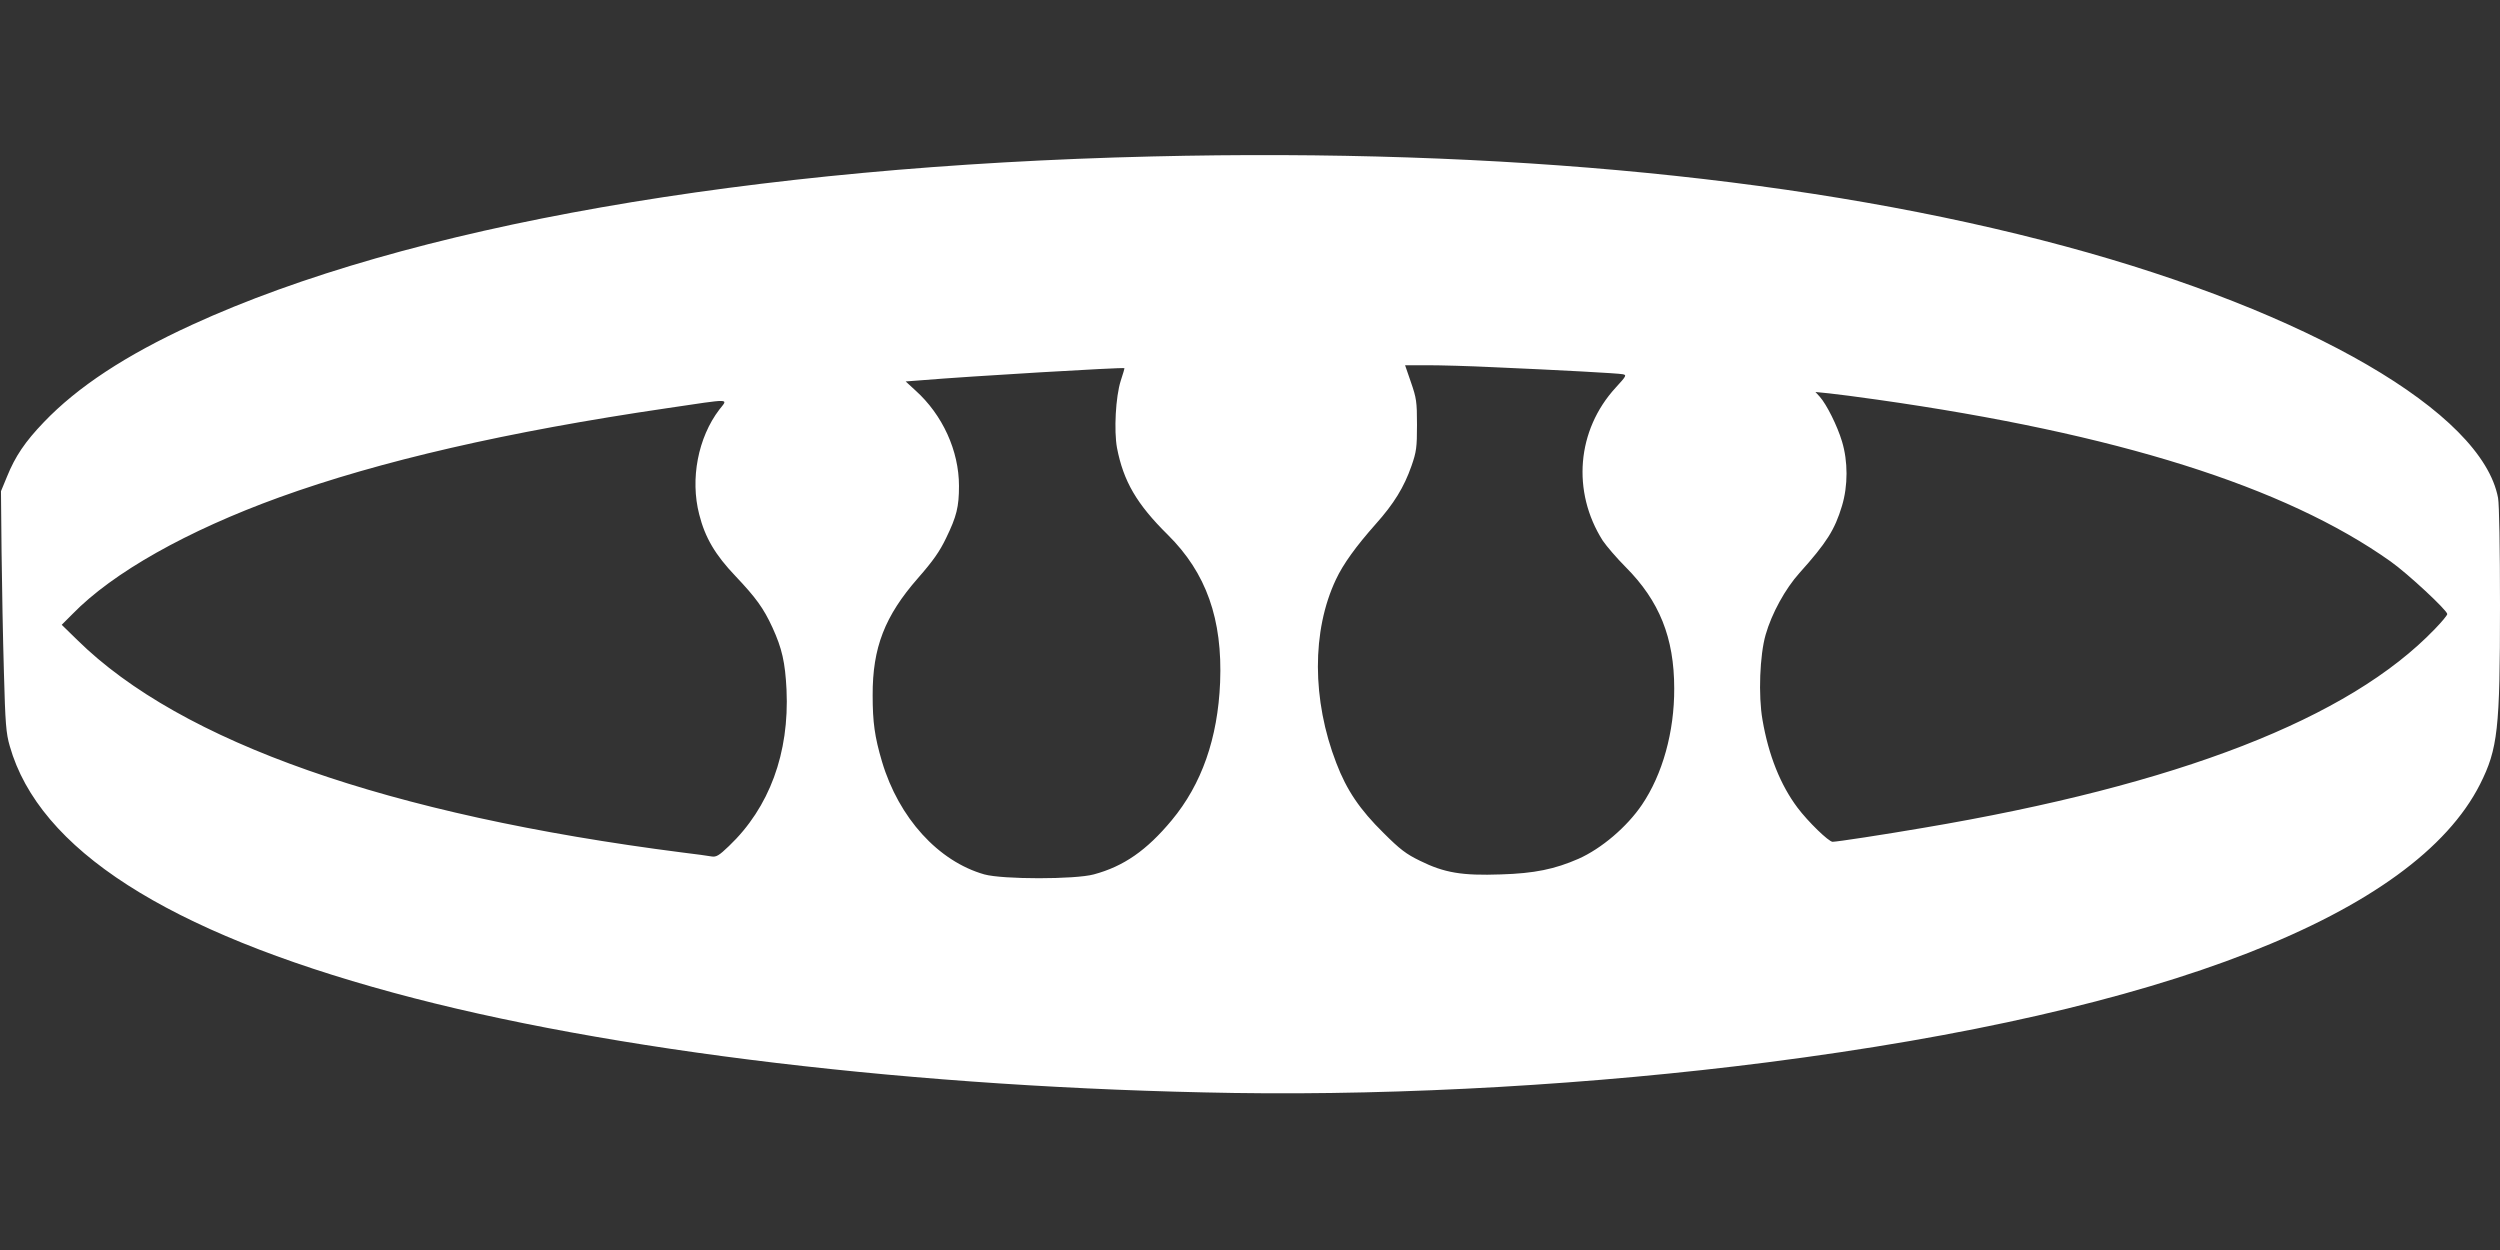 <?xml version="1.0" standalone="no"?>
<!DOCTYPE svg PUBLIC "-//W3C//DTD SVG 20010904//EN"
 "http://www.w3.org/TR/2001/REC-SVG-20010904/DTD/svg10.dtd">
<svg version="1.0" xmlns="http://www.w3.org/2000/svg"
 width="1280pt" height="640pt" viewBox="0 0 1280 640"
 preserveAspectRatio="xMidYMid meet">
<rect x="0" y="0" width="1280" height="640" fill="#333333" stroke="none"/>
<g transform="translate(0,640) scale(0.1,-0.1)"
fill="#ffffff" stroke="none">
<path d="M5900 5599 c-2062 -49 -3819 -358 -4917 -862 -340 -156 -586 -318
-759 -499 -95 -99 -146 -174 -188 -278 l-31 -75 3 -310 c2 -170 7 -447 12
-615 7 -264 11 -315 30 -380 150 -528 804 -948 1965 -1263 1099 -299 2692
-488 4302 -513 869 -13 1844 43 2733 157 2037 261 3312 759 3648 1424 91 181
102 282 102 914 0 292 -4 521 -10 552 -82 437 -965 950 -2217 1288 -1281 346
-2877 503 -4673 460z m1745 -1079 c343 -15 638 -31 663 -36 22 -4 19 -9 -36
-69 -199 -217 -225 -532 -66 -783 19 -28 72 -90 118 -136 172 -173 248 -361
248 -621 1 -222 -60 -440 -165 -595 -77 -114 -208 -225 -325 -277 -121 -53
-226 -75 -398 -80 -198 -7 -289 8 -414 70 -70 34 -102 58 -186 142 -121 119
-189 219 -242 358 -125 323 -126 678 -2 940 37 79 102 169 203 283 94 105 146
190 184 299 25 72 28 94 28 210 0 119 -3 137 -31 218 l-30 87 115 0 c64 0 215
-4 336 -10z m-1907 -70 c-26 -82 -35 -255 -19 -343 33 -171 101 -288 260 -445
197 -195 281 -432 268 -756 -12 -286 -94 -521 -248 -706 -128 -154 -246 -236
-399 -277 -96 -26 -466 -26 -560 0 -236 67 -438 289 -524 577 -38 128 -48 203
-48 340 -1 244 62 406 232 600 77 88 111 136 144 205 54 111 66 160 66 267 0
180 -84 364 -223 489 l-50 46 79 6 c253 21 1030 67 1041 62 1 0 -7 -30 -19
-65z m3872 -96 c1228 -174 2089 -445 2629 -828 88 -62 291 -251 291 -270 0 -6
-28 -40 -63 -76 -440 -459 -1312 -798 -2622 -1019 -204 -35 -441 -71 -462 -71
-20 0 -126 103 -180 175 -87 116 -148 268 -179 449 -22 125 -14 332 16 436 31
109 101 236 173 316 139 155 181 221 218 344 31 103 31 228 0 330 -24 80 -79
190 -114 229 l-22 24 70 -7 c38 -4 148 -18 245 -32z m-5927 -51 c-109 -143
-150 -355 -103 -537 30 -119 82 -207 186 -316 104 -110 143 -163 189 -263 49
-107 65 -178 72 -318 15 -325 -88 -604 -295 -801 -51 -49 -65 -57 -89 -53 -15
3 -82 12 -148 20 -1508 193 -2568 565 -3099 1088 l-80 78 55 55 c206 212 588
427 1060 598 515 186 1166 336 1984 456 338 50 313 51 268 -7z"/>
</g>
</svg>
